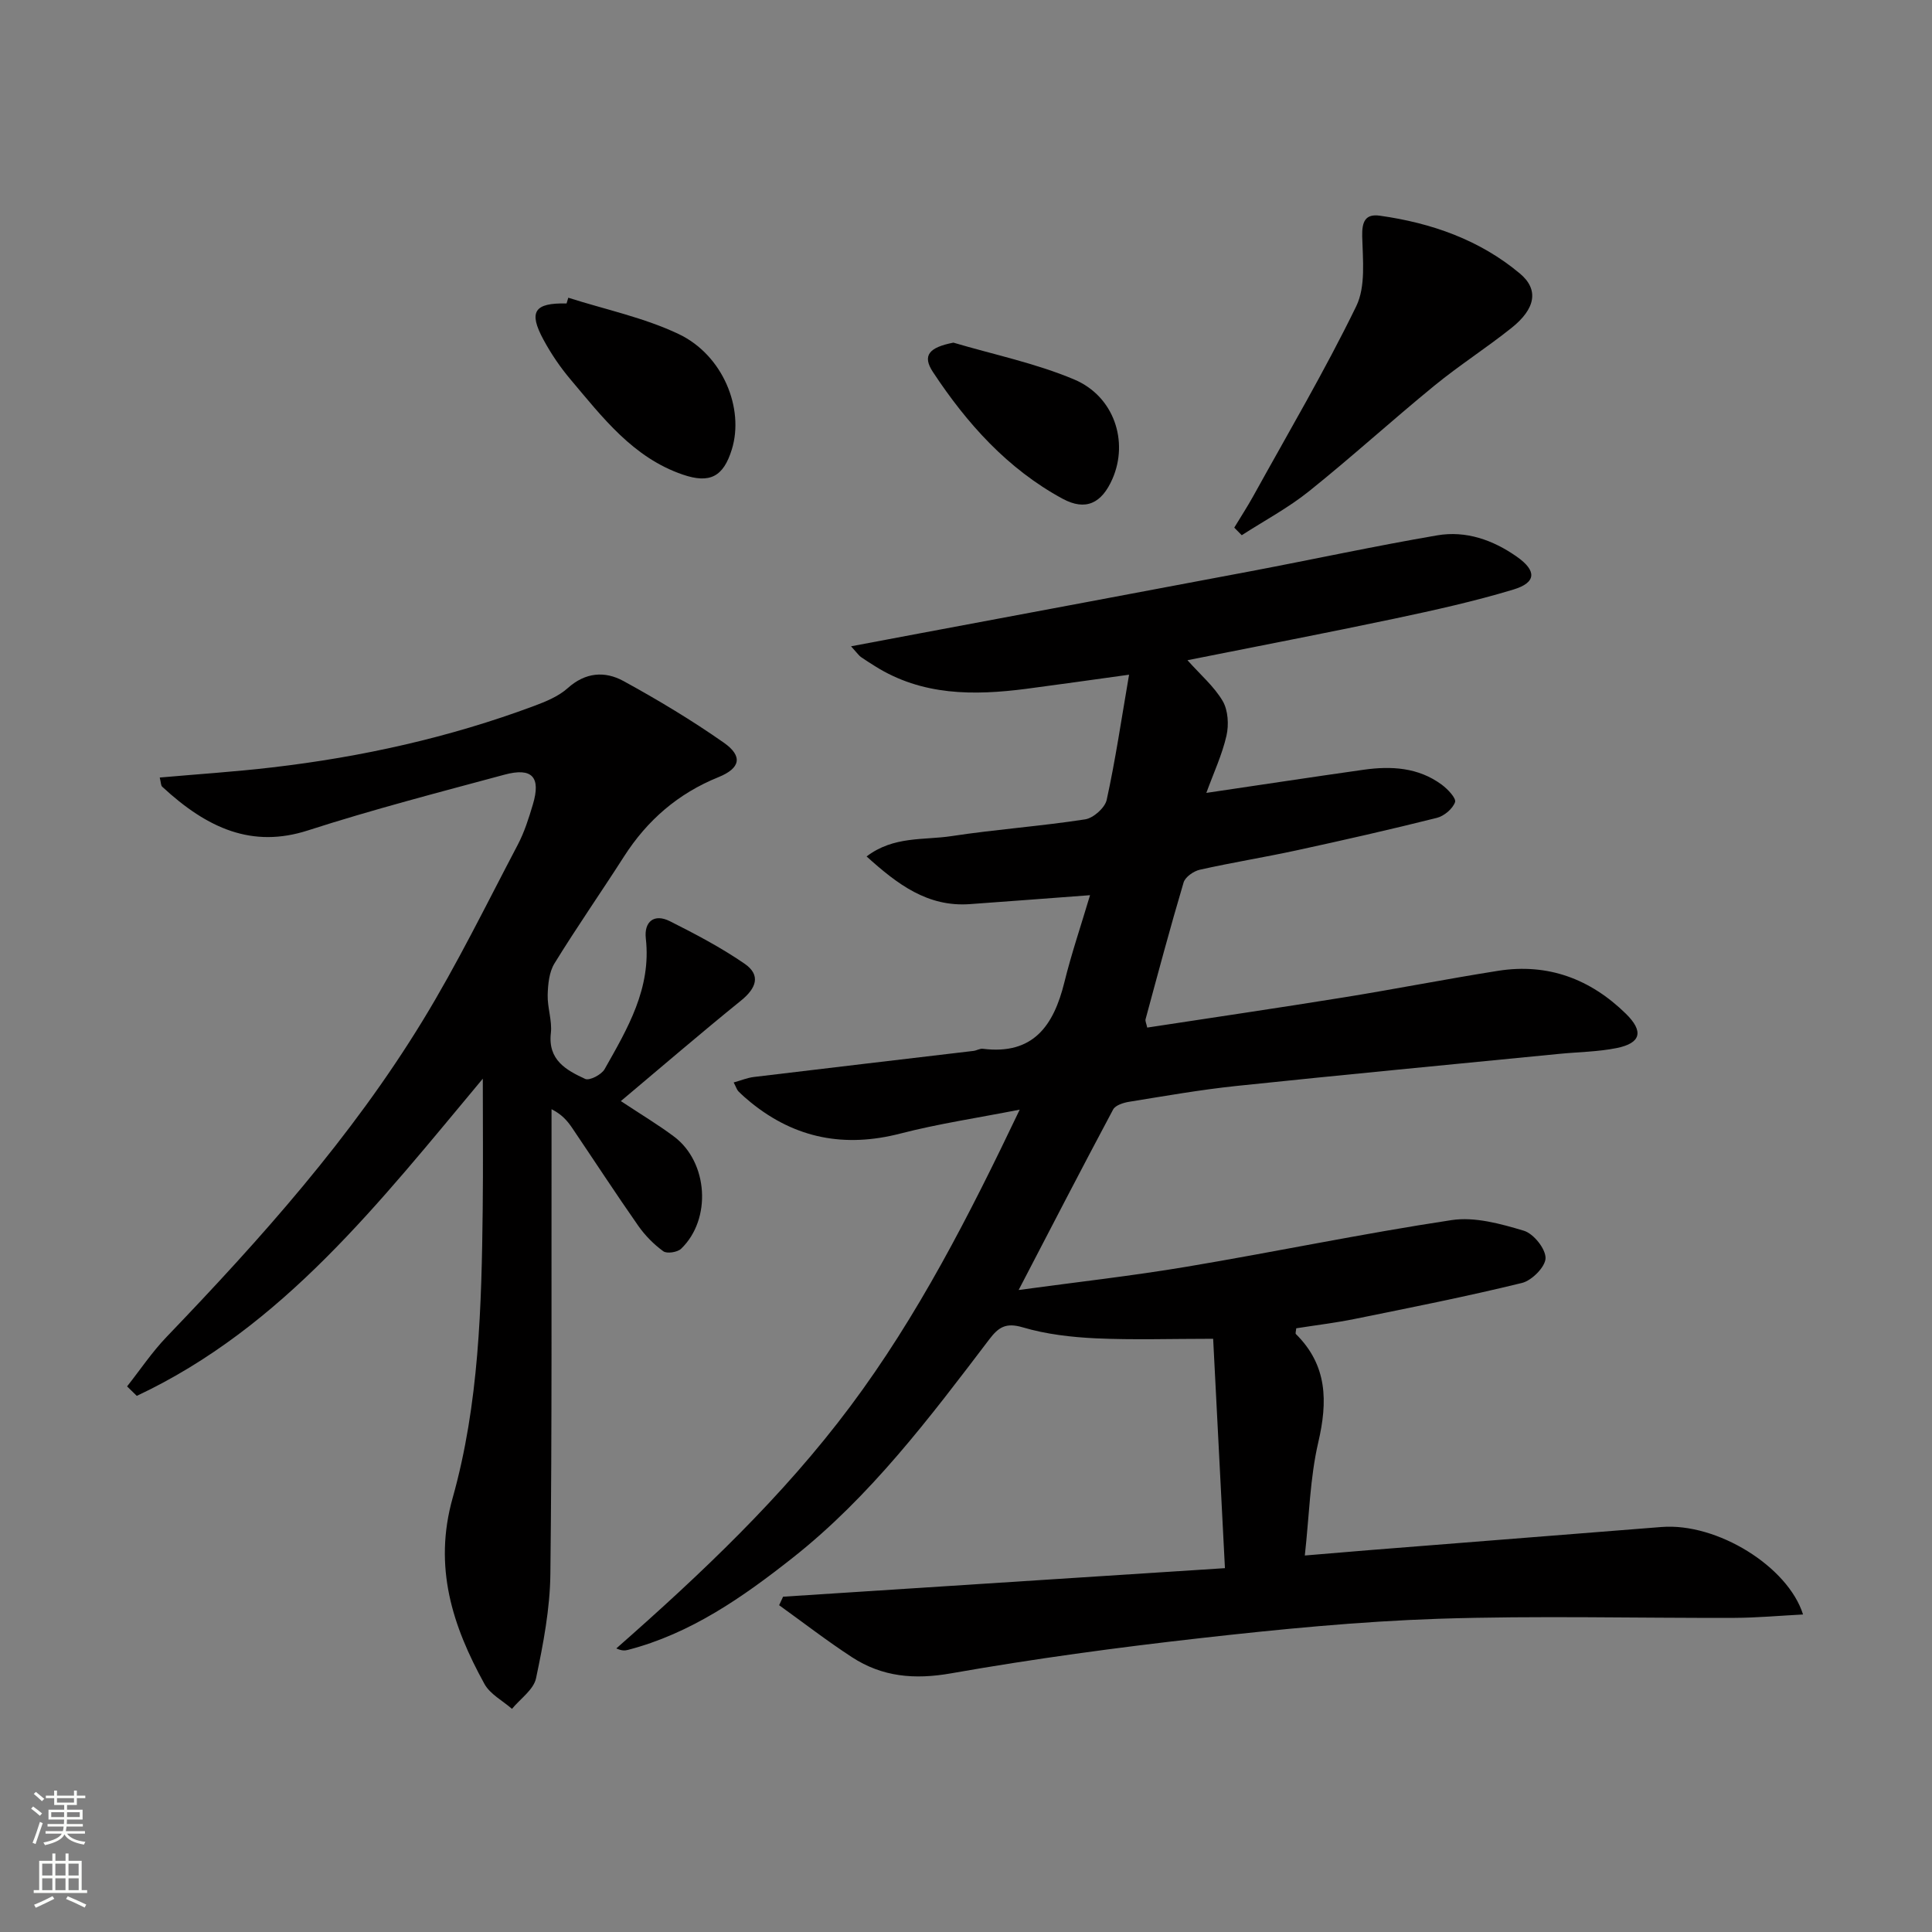 <svg enable-background="new 0 0 400 400" viewBox="0 0 400 400" xmlns="http://www.w3.org/2000/svg"><rect x="0" y="0" width="400" height="400" fill="#808080" stroke="none"/><g fill="#010000"><path d="m253.61 324.67c-.87-16.96-1.65-32.18-2.44-47.49-8.74 0-16.51.26-24.24-.09-5.1-.24-10.32-.84-15.19-2.28-3.49-1.03-5.01-.03-6.93 2.5-12.3 16.18-24.57 32.48-40.65 45.18-10.31 8.14-21.12 15.73-34.18 19.11-.61.16-1.25.19-2.38-.31 17.55-15.43 34.46-31.41 48.44-50.11 14-18.73 24.59-39.45 35.08-61.44-8.88 1.74-16.9 2.93-24.71 4.95-11.5 2.97-21.72 1.04-30.92-6.41-.9-.73-1.78-1.5-2.6-2.32-.33-.33-.46-.84-.99-1.85 1.52-.42 2.81-.96 4.15-1.13 15.16-1.83 30.33-3.6 45.5-5.4.66-.08 1.32-.52 1.94-.44 10.44 1.3 14.66-4.8 16.87-13.74 1.46-5.93 3.44-11.74 5.32-18.06-8.79.65-16.84 1.28-24.89 1.85-8.75.62-14.98-4.1-21.37-9.87 5.59-4.27 11.85-3.34 17.56-4.21 9.19-1.4 18.49-2.05 27.68-3.47 1.71-.26 4.11-2.39 4.47-4.04 1.8-8.2 3.02-16.53 4.63-25.91-7.98 1.1-14.61 2.05-21.25 2.92-10.89 1.41-21.6 1.46-31.37-4.7-.98-.62-1.97-1.23-2.92-1.9-.38-.27-.66-.7-2.02-2.2 5.33-1 9.83-1.86 14.34-2.7 22.81-4.28 45.63-8.53 68.44-12.85 12.86-2.44 25.67-5.21 38.57-7.42 5.94-1.02 11.54.94 16.48 4.41 4.14 2.9 4.1 5.36-.7 6.81-8.07 2.44-16.34 4.27-24.6 6.02-14.06 2.97-28.18 5.67-42.88 8.61 2.72 3.05 5.54 5.45 7.3 8.46 1.12 1.92 1.29 4.91.78 7.16-.9 3.95-2.66 7.7-4.17 11.85 11.33-1.67 21.93-3.29 32.55-4.79 5.72-.81 11.33-.5 16.19 3.09 1.23.91 3.04 2.82 2.75 3.62-.49 1.38-2.26 2.87-3.76 3.25-9.65 2.42-19.35 4.62-29.07 6.73-6.65 1.44-13.38 2.52-20.02 4.01-1.28.29-3.01 1.5-3.35 2.64-2.79 9.38-5.31 18.85-7.87 28.3-.11.4.17.91.34 1.74 13.66-2.09 27.25-4.08 40.8-6.27 10.65-1.72 21.24-3.81 31.89-5.49 10.26-1.61 19.05 1.69 26.39 8.87 3.76 3.68 3.16 6.11-1.89 7.13-3.88.78-7.91.81-11.87 1.2-22.3 2.2-44.62 4.31-66.9 6.65-7.42.78-14.78 2.08-22.15 3.27-1.19.19-2.85.71-3.33 1.6-6.47 12.12-12.78 24.33-19.56 37.37 11.96-1.63 23.43-2.91 34.8-4.82 18.3-3.07 36.48-6.88 54.83-9.65 4.8-.73 10.16.76 14.97 2.2 2 .6 4.5 3.71 4.49 5.66-.01 1.79-2.83 4.65-4.88 5.15-11.43 2.8-22.99 5.09-34.52 7.43-4.06.83-8.18 1.32-12.22 1.96-.05.6-.21 1.05-.07 1.19 6.54 6.47 6.61 13.95 4.63 22.44-1.71 7.36-1.86 15.08-2.78 23.41 4.72-.39 8.95-.76 13.19-1.1 20.22-1.6 40.43-3.19 60.65-4.8 11.54-.92 26.21 8.21 29.31 18.11-4.94.26-9.54.68-14.15.7-20.45.07-40.92-.48-61.35.19-16.42.55-32.84 2.16-49.18 4-17.3 1.94-34.59 4.28-51.73 7.3-7.56 1.33-14.22.74-20.49-3.34-5.17-3.37-10.07-7.16-15.09-10.77.27-.59.55-1.17.82-1.76 30.12-1.96 60.25-3.9 91.48-5.91z"/><path d="m33.07 160.98c7.91-.7 15.63-1.2 23.3-2.1 18.53-2.16 36.65-6.18 54.15-12.7 2.47-.92 5.1-1.99 7.02-3.71 3.67-3.3 7.7-3.57 11.54-1.47 7.12 3.9 14.12 8.1 20.76 12.75 4.01 2.81 3.47 5.31-1.11 7.16-8.33 3.37-14.71 8.89-19.53 16.41-4.75 7.42-9.8 14.66-14.41 22.16-1.1 1.79-1.34 4.31-1.4 6.51-.07 2.63.95 5.33.66 7.9-.64 5.6 3.2 7.68 7.11 9.49.88.41 3.37-.88 4.01-2.01 4.74-8.39 9.71-16.72 8.54-27.07-.39-3.44 1.68-5.23 4.99-3.57 5.29 2.66 10.58 5.44 15.45 8.79 3.46 2.38 2.41 5.1-.73 7.64-8.26 6.68-16.31 13.61-24.88 20.81 4.29 2.84 7.8 4.93 11.04 7.37 7.05 5.31 7.79 17.09 1.44 23.2-.76.73-2.94 1.07-3.69.52-1.97-1.43-3.77-3.26-5.17-5.25-4.67-6.68-9.12-13.51-13.69-20.27-.98-1.45-2.11-2.8-4.28-3.89v5.21c-.04 30.33.11 60.67-.24 90.99-.08 7.23-1.47 14.51-2.97 21.62-.5 2.36-3.26 4.24-4.98 6.33-1.93-1.69-4.52-3.03-5.69-5.14-6.63-12.02-10.62-24.22-6.59-38.54 5.47-19.46 5.99-39.7 6.22-59.84.1-8.74.02-17.49.02-26.95-21.39 25.61-41.41 51.46-71.64 65.67-.67-.65-1.34-1.31-2.01-1.96 2.71-3.43 5.16-7.1 8.17-10.24 19.52-20.34 38.29-41.33 53.03-65.48 7.18-11.75 13.25-24.19 19.67-36.39 1.38-2.62 2.3-5.53 3.15-8.39 1.69-5.66-.15-7.7-5.89-6.15-13.61 3.67-27.28 7.21-40.69 11.54-11.51 3.71-20.78-.35-30.18-9.06-.27-.26-.24-.88-.5-1.89z"/><path d="m255.54 109.24c1.32-2.19 2.72-4.33 3.96-6.57 7.2-13.04 14.79-25.9 21.3-39.28 1.98-4.08 1.35-9.61 1.23-14.46-.07-3.06.65-4.7 3.67-4.27 10.67 1.5 20.66 5 28.99 11.98 3.98 3.34 3.21 7.31-1.77 11.27-5.19 4.14-10.82 7.74-15.95 11.94-8.75 7.15-17.11 14.77-25.93 21.84-4.31 3.46-9.28 6.11-13.95 9.12-.52-.52-1.03-1.04-1.55-1.57z"/><path d="m117.66 61.64c7.65 2.44 15.68 4.11 22.87 7.53 9.16 4.36 13.6 15.42 10.99 23.87-1.75 5.67-4.55 7.14-10.16 5.22-10.31-3.53-16.61-11.85-23.24-19.7-2.13-2.52-4.02-5.31-5.59-8.21-3.16-5.83-1.91-7.67 4.77-7.52.11-.39.23-.79.36-1.19z"/><path d="m197.39 70.94c8.37 2.48 17.03 4.26 25.02 7.63 8.28 3.5 11.28 12.84 7.92 20.55-2.22 5.1-5.55 6.73-10.35 4.13-11.37-6.17-19.8-15.57-26.82-26.22-2.29-3.46-.78-5.11 4.23-6.09z"/></g><path d="m6.44 374.46.42-.45c.65.47 1.27.95 1.85 1.44l-.45.49c-.65-.56-1.25-1.06-1.82-1.48m.93 7.33-.63-.26c.55-1.36 1.05-2.8 1.52-4.33.19.1.38.19.59.27-.46 1.29-.95 2.73-1.48 4.32m-.38-10.38.44-.42c.43.34 1.01.82 1.74 1.44l-.49.49c-.53-.51-1.09-1.01-1.69-1.51m2.5.35h1.72v-1.04h.59v1.04h3.52v-1.04h.59v1.04h1.75v.53h-1.75v1.42h-2.03v.97h3.22v2.03h-3.24c0 .35-.01.66-.03.93h3.32v.53h-3.37c-.03.27-.08.58-.15.94h3.96v.53h-3.71c.67.92 1.93 1.48 3.79 1.68-.13.24-.23.44-.29.59-2.13-.38-3.48-1.08-4.04-2.12-.43.97-1.77 1.72-4.03 2.23-.09-.19-.2-.37-.33-.55 2.1-.42 3.37-1.03 3.81-1.83h-3.36v-.53h3.58c.08-.29.13-.61.16-.94h-3.33v-.53h3.39c.02-.27.04-.58.04-.93h-3.23v-2.03h3.25v-.97h-2.07v-1.42h-1.73zm1.12 3.44v1h2.65c.01-.3.02-.44.01-.4v-.25-.35zm1.19-2h3.52v-.91h-3.52zm4.71 2h-2.63v.59c0 .15-.01.28-.01.4h2.64z" fill="#fbfcfa"/><path d="m13.56 383.74h.63v1.52h2.72v6.07h1.13v.6h-11.06v-.6h1.13v-6.07h2.73v-1.52h.63v1.52h2.1v-1.52zm-2.69 8.83.38.56c-1.24.63-2.53 1.25-3.85 1.85-.1-.21-.21-.42-.34-.63 1.36-.55 2.63-1.15 3.81-1.78m-2.13-4.27h2.1v-2.45h-2.1zm0 3.04h2.1v-2.46h-2.1zm2.72-3.04h2.1v-2.45h-2.1zm0 3.04h2.1v-2.46h-2.1zm6.07 3.6c-1.41-.71-2.7-1.3-3.86-1.78l.35-.56c1.45.62 2.75 1.19 3.84 1.72zm-1.25-9.09h-2.1v2.45h2.1zm-2.09 5.49h2.1v-2.46h-2.1z" fill="#fbfcfa"/></svg>